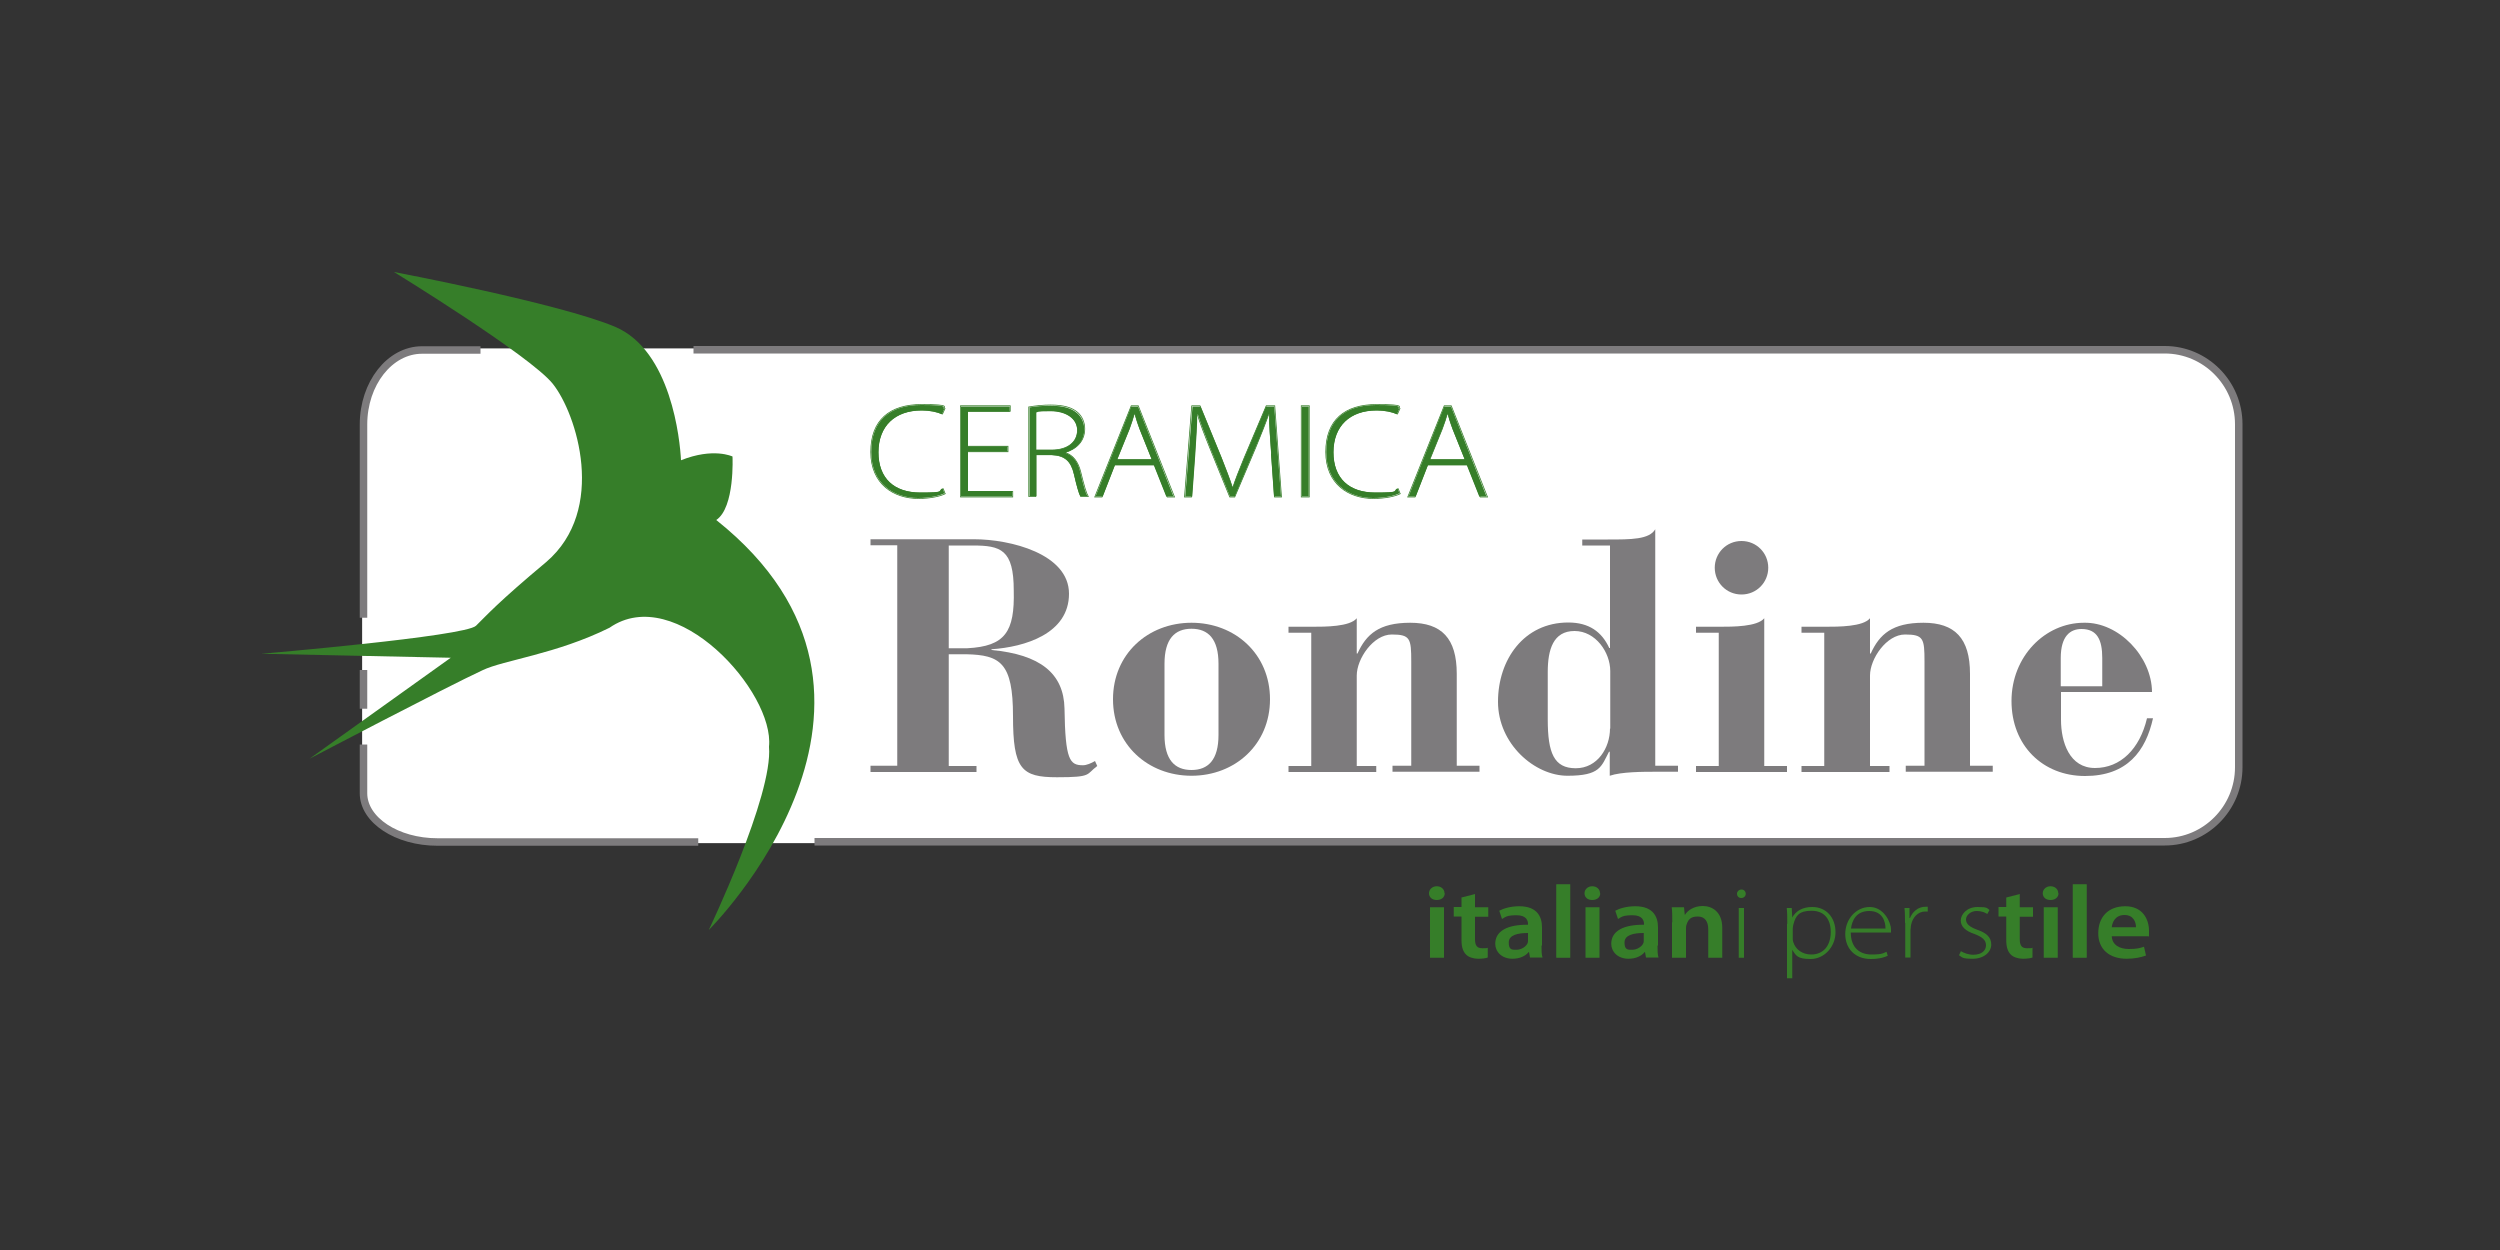 <?xml version="1.0" encoding="UTF-8"?> <svg xmlns="http://www.w3.org/2000/svg" id="Livello_1" data-name="Livello 1" version="1.1" viewBox="0 0 1000 500"><rect x="0" y="0" width="1000" height="500" fill="#333333" stroke="none"/><defs><style> .cls-1 { stroke: #fff; stroke-width: 1.1px; } .cls-1, .cls-2, .cls-3 { fill: none; } .cls-4 { fill: #7d7b7d; } .cls-4, .cls-5, .cls-6 { stroke-width: 0px; } .cls-2 { stroke: #367e29; stroke-width: .3px; } .cls-5 { fill: #fff; } .cls-3 { stroke: #7d7b7d; stroke-miterlimit: 10; stroke-width: 3px; } .cls-6 { fill: #367e29; } </style></defs><g><path class="cls-5" d="M180.5,139.9s-35.1,0-35.1,35.1v126.6s0,35.1,35.1,35.1h679.9s35.1,0,35.1-35.1v-126.6s0-35.1-35.1-35.1H180.5Z"></path><path class="cls-1" d="M180.5,139.9s-35.1,0-35.1,35.1v126.6s0,35.1,35.1,35.1h679.9s35.1,0,35.1-35.1v-126.6s0-35.1-35.1-35.1H180.5Z"></path><path class="cls-6" d="M572,362.9h5.6v20.2h-5.6v-20.2ZM577.9,357.3c0,1.5-1.2,2.7-3.2,2.7s-3.1-1.2-3.1-2.7,1.3-2.8,3.1-2.8,3.1,1.2,3.1,2.8"></path><path class="cls-6" d="M590,357.7v5.2h5.3v3.8h-5.3v8.9c0,2.5.7,3.7,2.9,3.7s1.5,0,2.2-.2v3.9c-.7.3-2.2.5-3.9.5s-3.8-.6-4.8-1.7c-1.2-1.2-1.8-3-1.8-5.7v-9.5h-3.1v-3.8h3.1v-3.8l5.5-1.4Z"></path><path class="cls-6" d="M611.2,373.2c-3.9,0-7.7.7-7.7,3.8s1.4,2.9,3.2,2.9,3.9-1.3,4.4-2.8c.1-.4.1-.7.1-1.1v-2.8ZM616.6,378.2c0,1.8,0,3.6.4,4.8h-5l-.4-2.2h-.1c-1.3,1.6-3.6,2.7-6.5,2.7-4.4,0-6.9-2.9-6.9-6,0-5.1,4.9-7.7,13.1-7.6v-.3c0-1.3-.6-3.5-4.5-3.5s-4.4.6-5.9,1.5l-1.1-3.3c1.6-.9,4.5-1.8,8-1.8,7.1,0,9.1,4.1,9.1,8.5v7.2Z"></path></g><rect class="cls-6" x="622.5" y="353.7" width="5.6" height="29.4"></rect><g><path class="cls-6" d="M634.2,362.9h5.6v20.2h-5.6v-20.2ZM640.1,357.3c0,1.5-1.2,2.7-3.2,2.7s-3.1-1.2-3.1-2.7,1.3-2.8,3.1-2.8,3.1,1.2,3.1,2.8"></path><path class="cls-6" d="M657.5,373.2c-3.9,0-7.7.7-7.7,3.8s1.4,2.9,3.2,2.9,3.9-1.3,4.4-2.8c.1-.4.1-.7.1-1.1v-2.8ZM663,378.2c0,1.8,0,3.6.4,4.8h-5l-.4-2.2h-.1c-1.3,1.6-3.6,2.7-6.5,2.7-4.4,0-6.9-2.9-6.9-6,0-5.1,4.9-7.7,13.1-7.6v-.3c0-1.3-.6-3.5-4.5-3.5s-4.4.6-5.9,1.5l-1.1-3.3c1.6-.9,4.5-1.8,8-1.8,7.1,0,9.1,4.1,9.1,8.5v7.2Z"></path><path class="cls-6" d="M668.9,368.9c0-2.3,0-4.3-.2-6h4.9l.3,3h.1c1-1.6,3.4-3.5,7.1-3.5s7.8,2.3,7.8,8.7v12h-5.6v-11.4c0-2.9-1.2-5.1-4.2-5.1s-3.8,1.4-4.4,3c-.2.4-.3,1-.3,1.6v11.9h-5.6v-14.2Z"></path><path class="cls-6" d="M695.5,363.2h2.1v19.9h-2.1v-19.9ZM698.3,357.5c0,.9-.7,1.7-1.8,1.7s-1.7-.8-1.7-1.7.8-1.7,1.8-1.7,1.7.8,1.7,1.7"></path><path class="cls-6" d="M717.1,375.2c0,.5,0,1.1.2,1.6.9,3.1,3.8,5,7.2,5,5,0,7.8-3.7,7.8-9s-2.7-8.5-7.7-8.5-6.3,2-7.2,5.3c-.1.5-.3,1.2-.3,1.7v3.9ZM714.9,369.5c0-2.5,0-4.5-.2-6.3h2l.2,3.8h0c1.5-2.7,4.2-4.2,8-4.2,5.6,0,9.3,4.2,9.3,10.1s-4.6,10.7-9.9,10.7-5.9-1.3-7.4-3.7h0v11.4h-2.1v-21.7Z"></path><path class="cls-6" d="M754.2,371.4c0-2.8-1.2-7-6.5-7s-6.9,3.9-7.3,7h13.7ZM740.3,372.9c0,6.4,3.8,8.9,8.3,8.9s4.8-.6,6-1.1l.5,1.6c-.8.4-3,1.3-6.8,1.3-6.3,0-10.2-4.2-10.2-10s4.2-10.8,9.8-10.8,8.5,6.1,8.5,9,0,.9,0,1.2h-16.1Z"></path><path class="cls-6" d="M762,369.2c0-2,0-4.1-.2-6h2v4h.2c1-2.5,3.2-4.5,6.2-4.5s.6,0,.9,0v1.9c-.3,0-.6,0-1,0-3,0-5.1,2.4-5.7,5.5,0,.6-.2,1.2-.2,1.9v11h-2.1v-13.9Z"></path><path class="cls-6" d="M784.4,380.5c1.2.7,3,1.4,4.9,1.4,3.4,0,5.1-1.7,5.1-3.8s-1.5-3.3-4.6-4.5c-3.6-1.2-5.5-3-5.5-5.4s2.4-5.4,6.7-5.4,3.7.5,4.8,1.2l-.9,1.6c-.7-.5-2.1-1.2-4.3-1.2s-4.2,1.6-4.2,3.4,1.5,3,4.5,4.1c3.5,1.2,5.6,2.9,5.6,5.9s-2.9,5.7-7.4,5.7-4.1-.6-5.5-1.4l.8-1.7Z"></path><path class="cls-6" d="M807.9,357.7v5.2h5.3v3.8h-5.3v8.9c0,2.5.7,3.7,2.9,3.7s1.5,0,2.2-.2v3.9c-.7.3-2.2.5-3.9.5s-3.8-.6-4.8-1.7c-1.2-1.2-1.8-3-1.8-5.7v-9.5h-3.1v-3.8h3.1v-3.8l5.5-1.4Z"></path><path class="cls-6" d="M817.5,362.9h5.6v20.2h-5.6v-20.2ZM823.4,357.3c0,1.5-1.2,2.7-3.2,2.7s-3.1-1.2-3.1-2.7,1.3-2.8,3.1-2.8,3.1,1.2,3.1,2.8"></path></g><rect class="cls-6" x="829.1" y="353.7" width="5.6" height="29.4"></rect><g><path class="cls-6" d="M854.4,370.9c0-1.9-.9-4.9-4.6-4.9s-4.9,2.9-5.1,4.9h9.7ZM844.7,374.4c.1,3.6,3.2,5.2,6.8,5.2s4.4-.4,6.1-.9l.8,3.5c-1.9.7-4.5,1.3-7.7,1.3-7.2,0-11.4-4-11.4-10.2s3.7-10.8,10.8-10.8,9.5,5.4,9.5,9.8,0,1.7-.2,2.2h-14.8Z"></path><path class="cls-5" d="M277.4,139.9h588.5c16.3,0,29.6,13.4,29.6,29.8v137.2c0,16.4-13.3,29.8-29.6,29.8H325.8M279.3,336.8h-104.3c-16.3,0-29.6-8.8-29.6-19.5v-19.5M145.4,283.5v-15.5M145.4,247.1v-77.3c0-16.4,10.5-29.8,23.4-29.8h23.4"></path><path class="cls-3" d="M277.4,139.9h588.5c16.3,0,29.6,13.4,29.6,29.8v137.2c0,16.4-13.3,29.8-29.6,29.8H325.8M279.3,336.8h-104.3c-16.3,0-29.6-8.8-29.6-19.5v-19.5M145.4,283.5v-15.5M145.4,247.1v-77.3c0-16.4,10.5-29.8,23.4-29.8h23.4"></path><path class="cls-6" d="M221.1,153.5c-9.1-11.3-63.5-44.7-63.5-44.7,0,0,66,12.5,88.4,21.9,22.5,9.5,26,45.4,26.4,53.4,13-5.2,20.6-1.5,20.6-1.5,0,0,1,20.4-6.5,25.4,90,71.7-3,164-3,164,0,0,25.8-53.9,24.1-73.3,2.3-21.8-37.3-66-63.8-47.6-21.4,10.6-42.3,12.9-50.8,17-14.3,6.6-69.2,35.4-69.2,35.4l56.5-40.4-75.8-1.6s81.5-6.9,85.9-11.2c4.4-4.3,8.6-9.2,28.1-25.5,24.4-20.9,12.2-59.3,2.6-71.3"></path><path class="cls-6" d="M377.8,197.3c-2,1-5.8,1.9-10.6,1.9-9.5,0-18.7-5.6-18.7-18.4s7.6-18.8,20-18.8,8,1,9.2,1.6l-.9,2.1c-2-.9-4.9-1.5-8.2-1.5-10.7,0-17.2,6.3-17.2,16.7s6.2,16.1,16.7,16.1,6.7-.6,8.9-1.7l.8,2Z"></path><path class="cls-2" d="M378.1,197.5c-2,1-5.9,1.9-10.8,1.9-9.7,0-19-5.7-19-18.6s7.7-19,20.3-19,8.1,1,9.4,1.6l-1,2.2c-2-.9-4.9-1.6-8.3-1.6-10.8,0-17.5,6.4-17.5,16.9s6.3,16.3,17,16.3,6.8-.6,9.1-1.7l.8,2.1Z"></path><path class="cls-2" d="M460.9,183.9l-4.9-12.2c-1-2.5-1.5-4.4-2.1-6.4h-.1c-.6,2.1-1.3,4-2.1,6.3l-5,12.3h14.2ZM445.8,186l-5,12.8h-2.9l14.6-36.5h2.8l14.5,36.5h-2.9l-5.1-12.8h-16Z"></path><path class="cls-2" d="M508.6,181.5c-.4-5.5-.9-12.2-.8-16.1h-.2c-1.4,4-3.1,8.2-5.3,13.6l-8.4,19.8h-2l-7.9-19.4c-2.3-5.7-4-10.1-5.2-14.1h-.2c0,4.3-.4,10.6-.8,16.7l-1.2,16.8h-2.8l2.9-36.5h3.3l8.6,21c1.8,4.7,3.3,8.3,4.4,11.8h.1c1.1-3.4,2.5-6.9,4.5-11.8l8.9-21h3.4l2.7,36.5h-2.8l-1.2-17.3Z"></path></g><rect class="cls-2" x="520.5" y="162.3" width="3.2" height="36.5"></rect><g><path class="cls-2" d="M560.1,197.5c-2,1-5.9,1.9-10.8,1.9-9.7,0-19-5.7-19-18.6s7.7-19,20.3-19,8.1,1,9.4,1.6l-1,2.2c-2-.9-4.9-1.6-8.3-1.6-10.9,0-17.5,6.4-17.5,16.9s6.3,16.3,17,16.3,6.8-.6,9.1-1.7l.8,2.1Z"></path><path class="cls-2" d="M586.1,183.9l-4.9-12.2c-1-2.5-1.5-4.4-2.1-6.4h-.1c-.6,2.1-1.3,4-2.1,6.3l-5,12.3h14.2ZM571,186l-5,12.8h-2.9l14.6-36.5h2.8l14.5,36.5h-2.9l-5.1-12.8h-16Z"></path><path class="cls-2" d="M414.3,180h6.4c6.3,0,10.3-3.1,10.3-8s-4.6-7.8-10.9-7.8-4.8.3-5.8.5v15.3ZM411.5,162.8c2.5-.5,6-.8,8.7-.8,5.3,0,8.6,1,10.9,3,1.7,1.5,2.8,3.9,2.8,6.5,0,4.9-3.2,8.1-7.9,9.5h0c3.3,1,5.3,3.8,6.3,7.8,1.4,5.7,2.2,8.4,3,9.8h-3c-.6-1.1-1.5-4.3-2.6-8.9-1.2-5.2-3.7-7.6-9.1-7.8h-6.3v16.7h-2.8v-36Z"></path></g><polygon class="cls-2" points="403.2 180.7 387 180.7 387 196.6 405.1 196.6 405.1 198.8 384.2 198.8 384.2 162.3 404.1 162.3 404.1 164.5 387 164.5 387 178.5 403.2 178.5 403.2 180.7"></polygon><polygon class="cls-6" points="403 180.7 387.2 180.7 387.2 196.4 404.9 196.4 404.9 198.6 384.4 198.6 384.4 162.6 403.9 162.6 403.9 164.7 387.2 164.7 387.2 178.5 403 178.5 403 180.7"></polygon><g><path class="cls-6" d="M414.5,180h6.3c6.1,0,10.1-3.1,10.1-7.8s-4.5-7.7-10.7-7.7-4.7.3-5.7.5v15.1ZM411.7,163c2.4-.5,5.8-.7,8.5-.7,5.2,0,8.4,1,10.7,3,1.7,1.5,2.8,3.9,2.8,6.4,0,4.9-3.2,8-7.7,9.4h0c3.2,1,5.2,3.7,6.1,7.7,1.3,5.6,2.1,8.3,2.9,9.7h-2.9c-.6-1.1-1.5-4.2-2.5-8.8-1.2-5.2-3.6-7.5-8.8-7.7h-6.2v16.5h-2.8v-35.5Z"></path><path class="cls-6" d="M460.7,183.8l-4.8-12c-.9-2.5-1.5-4.3-2-6.4h-.1c-.6,2.1-1.2,4-2,6.2l-4.9,12.1h13.9ZM446,186l-4.9,12.6h-2.9l14.3-36h2.7l14.2,36h-2.9l-5-12.6h-15.6Z"></path><path class="cls-6" d="M508.5,181.5c-.4-5.4-.9-12-.8-15.9h-.2c-1.4,3.9-3,8.1-5.3,13.4l-8.3,19.6h-1.9l-7.8-19.1c-2.2-5.6-3.9-9.9-5.1-13.9h-.2c0,4.2-.4,10.5-.8,16.4l-1.2,16.6h-2.8l2.9-36h3.2l8.5,20.7c1.8,4.6,3.2,8.2,4.3,11.7h.1c1.1-3.3,2.5-6.8,4.5-11.6l8.8-20.8h3.3l2.7,36h-2.8l-1.2-17.1Z"></path></g><rect class="cls-6" x="520.7" y="162.6" width="2.8" height="36"></rect><g><path class="cls-6" d="M559.8,197.3c-2,1-5.8,1.9-10.6,1.9-9.5,0-18.7-5.6-18.7-18.4s7.5-18.8,20-18.8,8,1,9.2,1.6l-.9,2.1c-2-.9-4.9-1.5-8.2-1.5-10.7,0-17.2,6.3-17.2,16.7s6.2,16.1,16.7,16.1,6.7-.6,8.9-1.7l.8,2Z"></path><path class="cls-6" d="M585.9,183.8l-4.8-12c-.9-2.5-1.5-4.3-2-6.4h-.1c-.6,2.1-1.2,4-2.1,6.2l-4.9,12.1h13.9ZM571.2,186l-4.9,12.6h-2.9l14.3-36h2.7l14.2,36h-2.9l-5-12.6h-15.6Z"></path><path class="cls-4" d="M348.2,308.8h42.4v-2.4h-11.1v-44.7h7c13.6.3,18.7,3.4,18.7,24.7s3.4,24.5,17.6,24.5,11.5-1.1,16.1-4.5l-.9-2c-1.5.9-3.4,1.7-4.8,1.7-5.3,0-7.1-2-7.4-22.7-.3-14.1-9.8-21.6-29.2-23.4v-.3c13.3-.9,31-6.2,31-22.2s-23.5-21.8-38-21.8h-41.4v2.4h10.7v88.2h-10.7v2.4ZM379.5,218.2h9.6c11.2,0,16.4,1.6,16.4,18,.4,16.5-3.4,22.3-18.6,23.1h-7.4v-41Z"></path><path class="cls-4" d="M465.8,265.5c0-9.9,4.1-14,10.8-14s10.8,4.1,10.8,14v28.5c0,9.9-4.1,14-10.8,14s-10.8-4.1-10.8-14v-28.5ZM445.2,279.7c0,18.1,14,30.6,31.4,30.6s31.4-12.5,31.4-30.6-14-30.6-31.4-30.6-31.4,12.5-31.4,30.6"></path><path class="cls-4" d="M515.4,308.8h35.1v-2.4h-7.8v-36.2c0-6.7,6.6-16.4,14-16.4s7.8,1.6,7.8,10.8v41.7h-7.5v2.4h34.8v-2.4h-9.1v-36.8c0-14.2-6.1-20.4-18.6-20.4s-17.6,4.6-21.1,12.3h-.3v-14.1c-2.8,3.4-12.5,3.4-17.9,3.4h-9.4v2.4h9.1v53.3h-9.1v2.4Z"></path><path class="cls-4" d="M644,291.4c0,7.7-5,15.9-13.7,15.9s-11.2-6.1-11.2-19.5v-19c0-9,2.2-16.4,10.7-16.4s14.3,8.6,14.3,16v23.1ZM633,218.2h11v41h-.3c-3-6.5-8.1-10.2-16.4-10.2-17.7,0-28.1,14.8-28.1,31.7s14.7,29.6,27.8,29.6,13.5-3.7,16.6-9.6h.3v9.6c4.6-1.6,13.5-1.6,18.2-1.6h9.1v-2.4h-9.1v-94.6c-2.4,4.1-9.6,4.1-19,4.1h-10.2v2.4Z"></path><path class="cls-4" d="M685.9,227.1c0,5.9,4.7,10.7,10.7,10.7s10.7-4.8,10.7-10.7-4.7-10.7-10.7-10.7-10.7,4.8-10.7,10.7M678.4,308.8h36.4v-2.4h-9.1v-59.1c-2.8,3.4-12.5,3.4-17.9,3.4h-9.4v2.4h9.1v53.3h-9.1v2.4Z"></path><path class="cls-4" d="M720.7,308.8h35.1v-2.4h-7.8v-36.2c0-6.7,6.6-16.4,14-16.4s7.8,1.6,7.8,10.8v41.7h-7.5v2.4h34.8v-2.4h-9.1v-36.8c0-14.2-6.1-20.4-18.6-20.4s-17.6,4.6-21.1,12.3h-.3v-14.1c-2.8,3.4-12.5,3.4-18,3.4h-9.4v2.4h9.1v53.3h-9.1v2.4Z"></path><path class="cls-4" d="M824.3,274.5v-11.3c0-8.8,3.8-11.6,8.3-11.6,6.3,0,8.3,4.4,8.3,11.6v11.3h-16.6ZM860.8,276.8c-.1-14.2-13.3-28-27.2-27.7-15.6,0-29,13.5-29,31.3s12.5,30,29.4,30,24.3-10,27.2-23.1h-2.4c-2.9,12.3-10.6,19.9-20.8,19.9s-13.6-10.3-13.6-19.3v-11.1h36.4Z"></path></g></svg> 